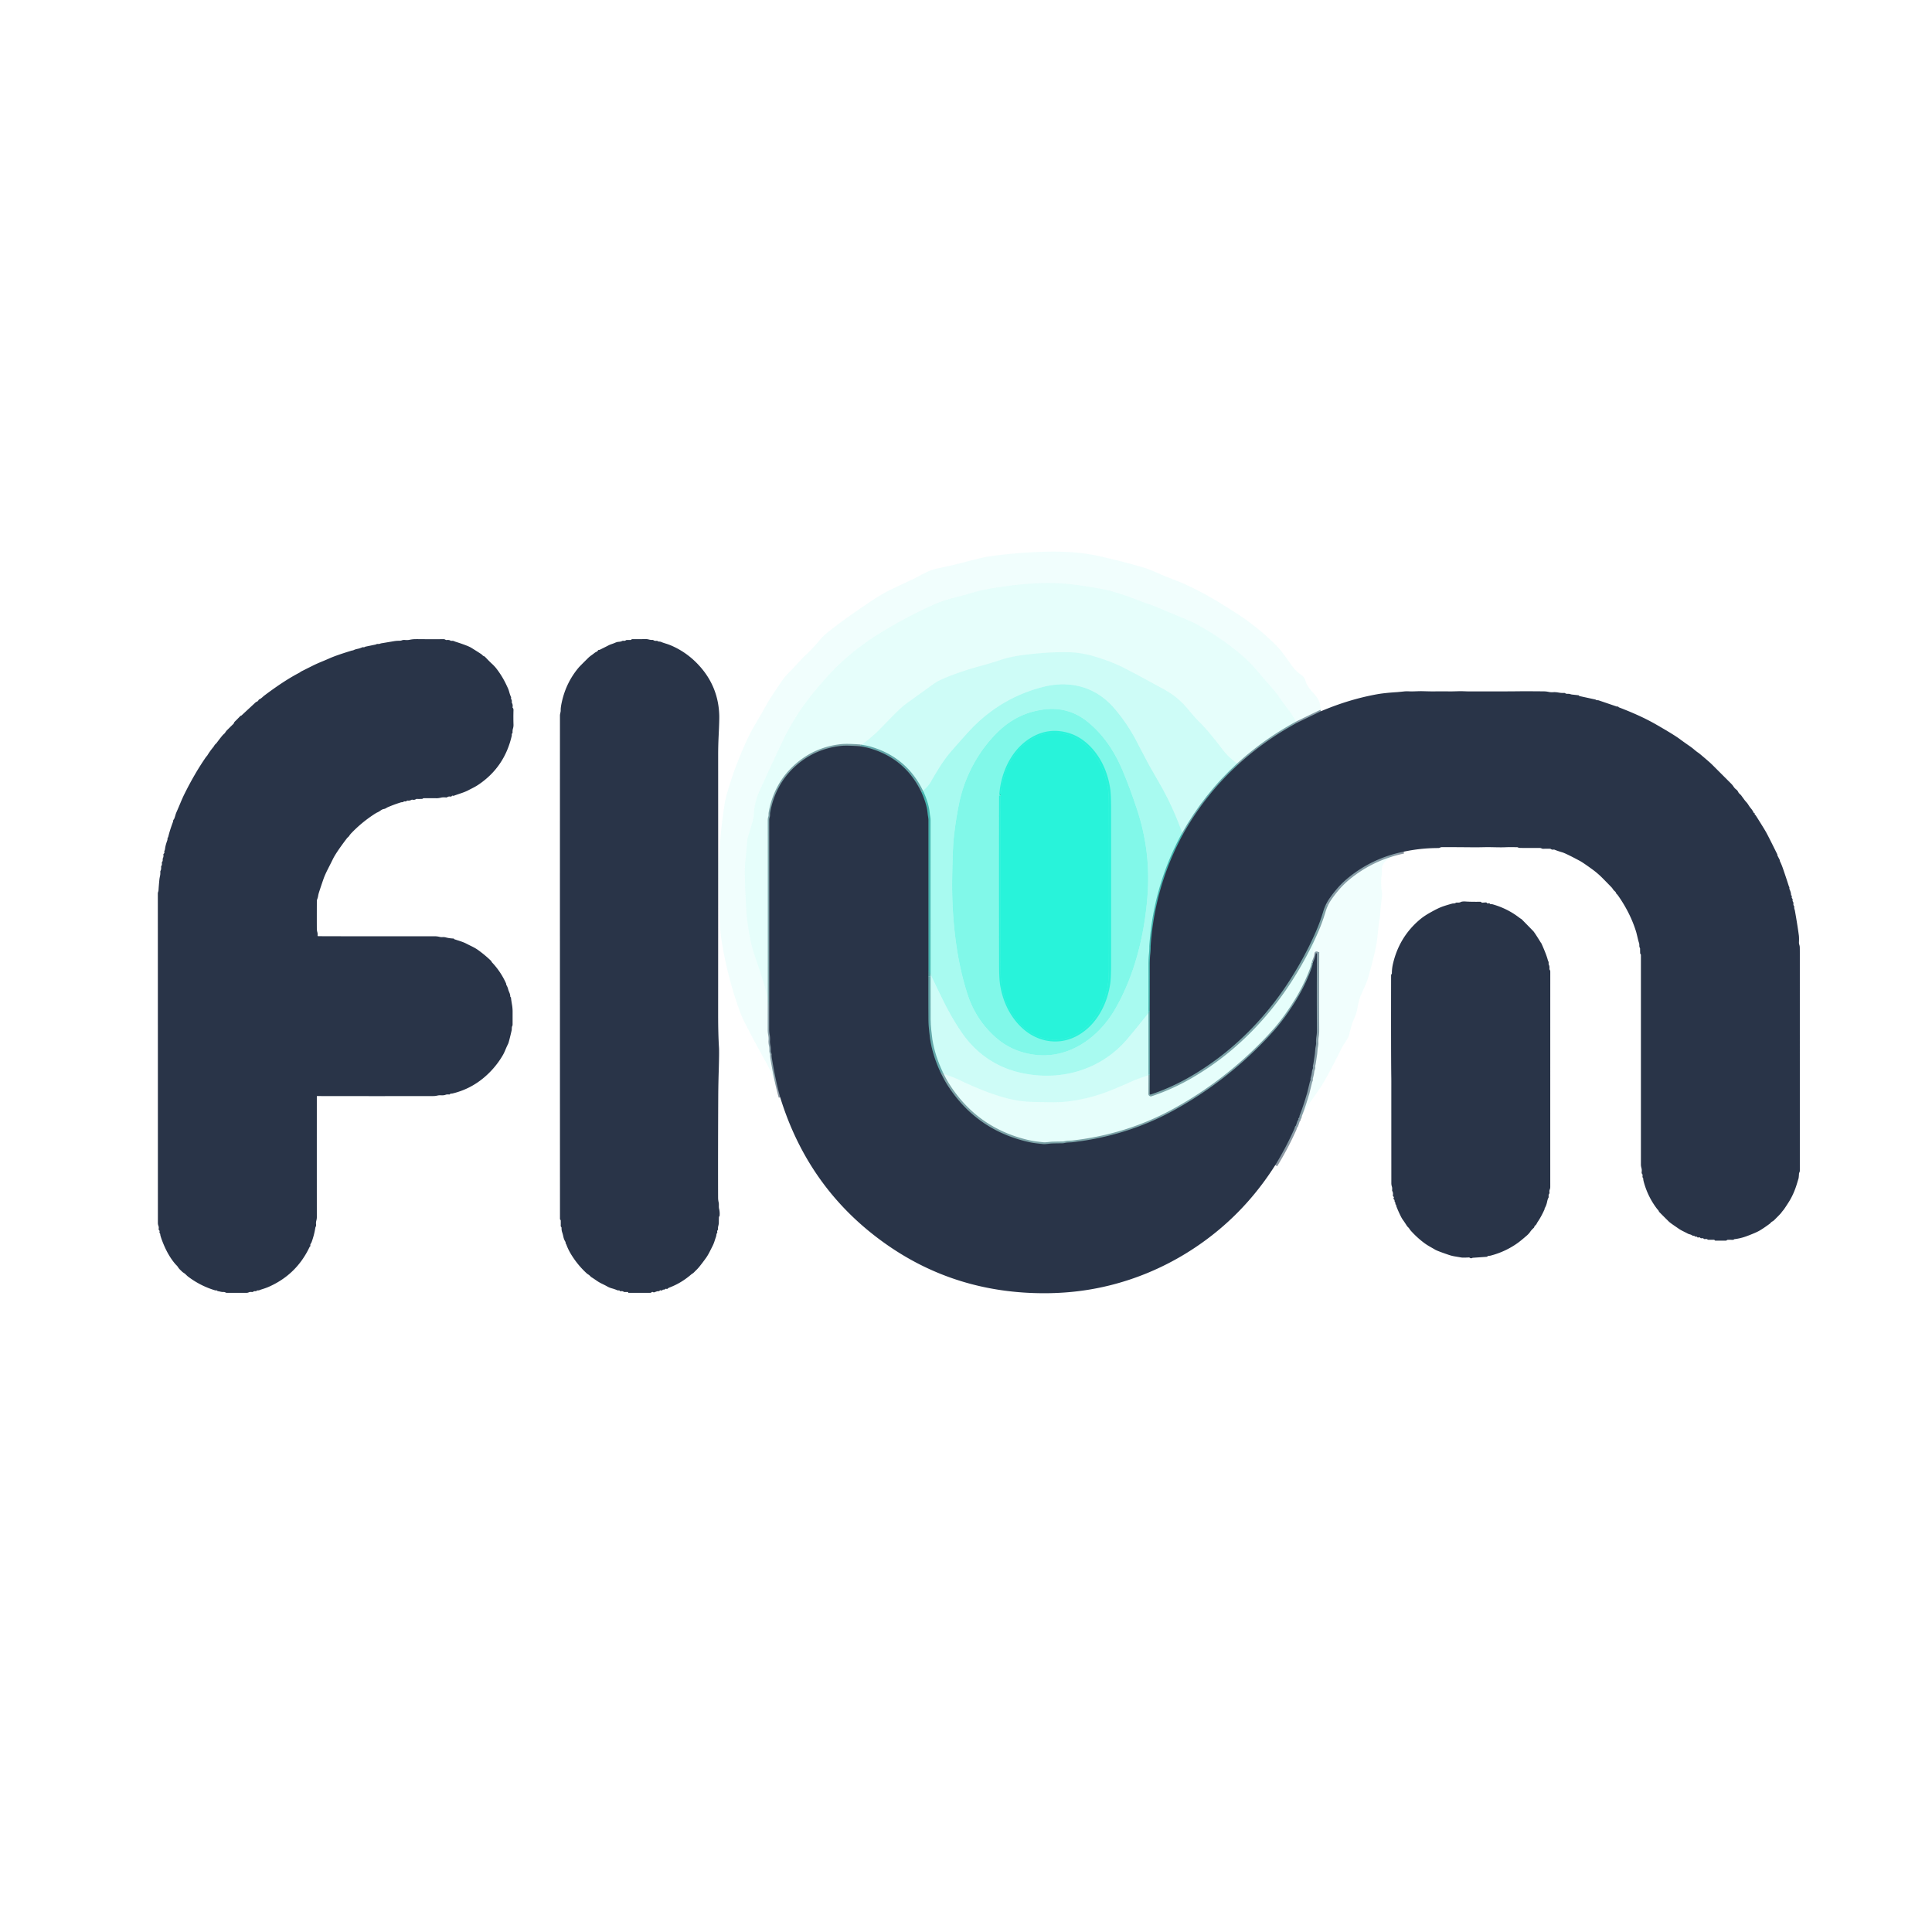 <svg xmlns="http://www.w3.org/2000/svg" width="1080" height="1080" version="1.0" viewBox="0 0 810 810"><path fill="none" stroke="#283e51" stroke-opacity=".529" stroke-width="2" d="M738.172 397.677 724.87 404.1M429.827 561.99c-.01 4.453-.016 8.921-.02 13.395a16.1 16.1 0 0 0 .275 3.094 10.95 10.95 0 0 1 .188 3.104c-.078.85.01 1.834.27 2.964.168.724.235 1.729.199 3.015-.016.61.51 1.547.448 2.016-.063.458.005 1.276.203 2.448 1.36 8.188 2.881 15.297 4.56 21.328" transform="matrix(.75 0 0 .75 .253 0)"/><path fill="none" stroke="#245360" stroke-opacity=".6" stroke-width="2" d="M518.857 545.839c-.026 7.979-.016 15.963.031 23.947.016 1.97.12 3.891.323 5.771.302 2.865.532 4.782.683 5.745 1.005 6.151 2.97 12.302 5.898 18.458" transform="matrix(.75 0 0 .75 .253 0)"/><path fill="none" stroke="#284756" stroke-opacity=".553" stroke-width="2" d="M525.792 599.76c1.365 2.787 2.548 4.964 3.548 6.532 10.582 16.672 25.427 27.291 44.544 31.859 1.683.401 3.22.693 4.621.87 1.584.208 3.121.385 4.612.531.552.052 1.844-.042 3.876-.281.724-.089 2.934-.14 6.612-.172.464-.005 1.021-.078 1.673-.23a10.255 10.255 0 0 1 1.703-.218c1.308-.062 1.996-.094 2.053-.099 20.472-2.318 39.375-8.219 56.715-17.698 19.555-10.682 37.103-24.245 52.651-40.693.74-.78 2.064-2.24 3.96-4.364 3.496-3.927 7.243-9.031 11.239-15.323a99.091 99.091 0 0 0 9.196-18.427c.657-1.745.995-3.078 1.027-3.99" transform="matrix(.75 0 0 .75 .253 0)"/><path fill="none" stroke="#283e51" stroke-opacity=".529" stroke-width="2" d="M733.822 538.057a15.616 15.616 0 0 0 1.625-5.015c.016-.141.094-.193.23-.167l.187.047c.172.031.26.14.26.312a4213.083 4213.083 0 0 0-.015 42.97 19.985 19.985 0 0 1-.281 3.348c-.177 1.11-.235 2.24-.177 3.396.062 1.203-.36 2.302-.454 3.614-.114 1.521-.198 2.433-.245 2.73-.187 1.265-.4 2.698-.635 4.302-.14.937-.276 1.588-.401 1.958a1.298 1.298 0 0 0-.053.615c.089.578.047 1.062-.13 1.453a4.945 4.945 0 0 0-.385 1.422c-.115 1.041-.365 2.229-.745 3.573a1.625 1.625 0 0 0-.053.614c.053.458-.02.802-.218 1.042-.032.041-.089.219-.172.536l-1.48 6.068-.094.38c-.02.016-.042.089-.078.214-1.495 5.052-2.84 9.057-4.028 12.015-.047.11-.099.365-.156.766-.057.396-.193.646-.412.75-.218.11-.281.276-.182.5.104.23.042.448-.182.667-.151.145-.26.323-.329.52l-.854 2.51a.473.473 0 0 1-.23.272c-.13.067-.234.24-.317.526-.146.541-.224.817-.23.833a170.58 170.58 0 0 1-10.842 20.599m71.596-175.266c-11.625 2.396-21.92 7.292-30.893 14.678a48.627 48.627 0 0 0-5.32 5.072 68.766 68.766 0 0 0-4.595 5.76c-1.006 1.407-1.792 2.71-2.355 3.897" transform="matrix(.75 0 0 .75 .253 0)"/><path fill="none" stroke="#284756" stroke-opacity=".553" stroke-width="2" d="M741.179 505.568a25.612 25.612 0 0 0-1.537 4.01 96.245 96.245 0 0 1-4.226 11.49c-3.887 8.849-8.54 17.547-13.958 26.088-9.16 14.422-20.034 27.073-32.623 37.948-6.94 5.99-14.453 11.37-22.535 16.146-7.497 4.422-15.214 7.948-23.155 10.589a.397.397 0 0 1-.385-.063.403.403 0 0 1-.177-.349l.057-10.635" transform="matrix(.75 0 0 .75 .253 0)"/><path fill="none" stroke="#245360" stroke-opacity=".6" stroke-width="2" d="m642.64 600.792-.01-35.38" transform="matrix(.75 0 0 .75 .253 0)"/><path fill="none" stroke="#284756" stroke-opacity=".553" stroke-width="2" d="M724.87 404.099c-1.776.99-3.548 1.995-5.314 3.031a163.826 163.826 0 0 0-27.386 20.151m-211.682-10.125c-4.982-.364-8.561-.427-10.739-.172-9.306 1.058-17.424 4.558-24.353 10.5-8.02 6.88-13.032 15.771-15.032 26.677-.167.922.047 1.792-.282 2.678-.172.473-.255 1.13-.25 1.973.037 34.38.037 68.777-.005 103.178" transform="matrix(.75 0 0 .75 .253 0)"/><path fill="none" stroke="#245360" stroke-opacity=".6" stroke-width="2" d="M692.17 427.281c-12.453 11.344-22.8 24.427-31.049 39.245M514.87 442.714c-5.939-12.396-15.526-20.521-28.766-24.386-1.297-.38-3.168-.77-5.616-1.172" transform="matrix(.75 0 0 .75 .253 0)"/><path fill="none" stroke="#1f646c" stroke-opacity=".671" stroke-width="2" d="M661.121 466.526c-9.915 18.307-15.818 37.89-17.705 58.755-.198 2.177-.291 3.51-.286 3.995a36.305 36.305 0 0 1-.198 3.984c-.188 1.75-.282 3.745-.282 5.974.01 8.776.006 17.5-.02 26.177m-123.773-19.572c0-29.146-.005-58.297-.005-87.448 0-.532-.078-1.23-.23-2.089a30.87 30.87 0 0 1-.28-2.11c-.33-3.27-1.486-7.098-3.471-11.478" transform="matrix(.75 0 0 .75 .253 0)"/><path fill="none" stroke="#1b7376" stroke-opacity=".749" stroke-width="2" d="M559.284 444.172c0 .255-.041.443-.125.562" transform="matrix(.75 0 0 .75 .253 0)"/><path fill="none" stroke="#1bf2d7" stroke-opacity=".749" stroke-width="2" d="M559.16 444.734c-.048 31.6-.048 63.203.01 94.808.01 4.885.182 8.427.52 10.63 1.376 8.974 5.263 17.458 11.995 23.713 7.8 7.24 18.638 9.537 28.34 4.917 11.18-5.338 17.532-17.177 19.267-29.02.323-2.204.48-5.902.48-11.09.026-29.036.02-58.067-.006-87.103-.005-4.959-.177-8.558-.515-10.792a46.782 46.782 0 0 0-2.84-10.469c-3.402-8.448-10.087-16.39-18.632-19.292-8.176-2.776-15.866-1.65-23.072 3.375-9.441 6.589-14.59 18.396-15.423 29.76" transform="matrix(.75 0 0 .75 .253 0)"/><path fill="none" stroke="#299491" stroke-width="2" d="M559.16 444.734c.083-.078.124-.265.124-.562" transform="matrix(.75 0 0 .75 .253 0)"/><path fill="#1ff0e3" fill-opacity=".059" d="m553.664 298.258-9.973 4.816c-1.28-2.25-2.316-3.898-3.105-4.949-2.043-2.71-3.379-4.523-4.008-5.43a51.048 51.048 0 0 0-3.871-4.957 273.287 273.287 0 0 1-6.281-7.27c-2.293-2.75-5.785-5.933-10.48-9.546-3.442-2.652-7.618-5.406-12.536-8.258-2.207-1.273-5.039-2.61-8.504-3.996a416 416 0 0 1-8.683-3.637c-2.2-.941-4.926-1.847-6.664-2.48-.782-.285-2.442-.91-4.985-1.871-5.101-1.934-9.676-3.25-13.722-3.95-6.391-1.109-11.368-1.8-14.926-2.066-10.024-.75-20.95.43-30.95 2.145-2.68.46-5.546 1.152-8.601 2.074a85.837 85.837 0 0 1-4.512 1.238c-4.394 1.059-7.695 2.121-12.011 4.106-6.786 3.113-13.653 6.789-20.602 11.023-8.664 5.281-16.242 11.54-22.738 18.781a174.16 174.16 0 0 0-6.114 7.176c-4.687 5.84-8.628 12.043-11.828 18.621-1.976 4.059-5.257 11.106-9.847 21.137-1.653 3.61-2.543 7.117-2.676 10.52-.031.812-.227 1.75-.438 2.605-.171.687-.73 2.582-1.671 5.676-.274.906-.434 1.472-.481 1.699a12.69 12.69 0 0 0-.242 1.738c-.207 2.649-.41 4.95-.613 6.899-.27 2.582-.375 4.878-.32 6.898.245 9.207.581 15.492 1.011 18.848.762 5.937 1.734 10.675 2.926 14.214a1620.59 1620.59 0 0 1 3.996 12.09c.547 1.684 1.305 4.797 2.281 9.34-.008 3.34-.012 6.692-.016 10.047 0 .852.07 1.625.207 2.32.16.813.208 1.59.141 2.329-.058.636.008 1.375.203 2.222.125.543.176 1.297.149 2.262-.012.457.382 1.16.336 1.512-.047.343.004.957.152 1.836 1.02 6.14 2.16 11.472 3.418 15.996-1.813-5.907-3.68-10.582-5.594-14.024-3.98-7.144-7.176-13.117-9.586-17.926-.738-1.464-1.547-3.464-2.43-5.996-2.976-8.515-5.23-17.37-6.753-26.566-.582-3.516-.922-6.82-1.024-9.91-.113-3.614-.254-9.473-.414-17.586-.062-3.047-.074-4.953-.031-5.723.496-9.265 1.351-17.7 2.562-25.305.235-1.472.672-3.289 1.313-5.457a153.3 153.3 0 0 1 8.637-22.543c.668-1.406 1.664-3.246 2.992-5.523a895.52 895.52 0 0 0 5.586-9.703c.332-.59 1.926-3.02 4.773-7.29 1.137-1.698 2.352-3.19 3.649-4.476 2.191-2.172 4.699-5.199 7.347-7.648 2.356-2.18 4.32-4.567 6.41-6.938 1.086-1.226 3.73-3.382 7.926-6.46a320.692 320.692 0 0 1 14.508-10.044c4.734-3.085 8-4.375 15.445-7.898 3.493-1.648 6.59-3.852 10.485-4.648 4.48-.922 8.422-1.836 11.828-2.747 4.57-1.218 7.62-1.949 9.16-2.19 5.203-.83 10.496-1.333 16.242-1.727 10.504-.711 20.754-.743 30.727 1.472a285.648 285.648 0 0 1 18.793 4.852c3.125.925 6.644 2.73 9.59 3.863 3.617 1.383 6.367 2.508 8.25 3.375 5.09 2.336 10.539 5.328 16.351 8.973 3.54 2.214 6.176 3.933 7.906 5.156a105.257 105.257 0 0 1 12.641 10.52c2.613 2.546 4.8 5.714 6.766 8.538 1.578 2.278 2.683 3.333 5.03 4.989.141.097.349.36.626.781.195.297.34.606.437.934.782 2.648 2.141 4.027 3.762 5.828 1.961 2.168 2.867 4.383 2.668 7.289Zm0 0"/><path fill="#1af6dc" fill-opacity=".106" d="M543.691 303.074c-1.332.738-2.66 1.496-3.984 2.274a122.824 122.824 0 0 0-20.531 15.113c-2.75-1.98-4.875-3.961-6.38-5.941-4.112-5.418-7.327-9.254-9.636-11.504-2.375-2.317-4.562-5.13-6.297-7.079-2.398-2.69-5.375-5.015-8.937-6.972-7.176-3.95-12.696-6.914-16.551-8.89-3.8-1.958-8.383-3.696-13.746-5.212-2.945-.832-6.766-1.367-9.734-1.422-6.262-.105-12.887.329-19.864 1.305-3 .418-5.61.992-7.828 1.715-3.848 1.25-6.82 2.148-8.922 2.695-5.097 1.328-10.664 3.27-14.226 4.711-2.551 1.028-4.43 1.98-5.637 2.863a2290.488 2290.488 0 0 1-10.629 7.66c-1.434 1.028-3.047 2.376-4.172 3.47-1.523 1.484-4.113 4.113-7.765 7.878-2 2.063-4.79 4.442-8.375 7.13-3.735-.274-6.418-.321-8.051-.13-6.977.793-13.063 3.418-18.258 7.875-6.012 5.16-9.77 11.828-11.27 20.008-.125.692.036 1.344-.21 2.008-.13.355-.192.848-.188 1.48.027 25.786.027 51.582-.004 77.383-.976-4.543-1.734-7.656-2.281-9.34a1620.59 1620.59 0 0 0-3.996-12.09c-1.192-3.539-2.164-8.277-2.926-14.214-.43-3.356-.766-9.641-1.012-18.848-.054-2.02.051-4.316.32-6.898.204-1.95.407-4.25.614-6.899.05-.648.129-1.226.242-1.738.047-.227.207-.793.48-1.7.942-3.093 1.5-4.988 1.672-5.675.211-.856.407-1.793.438-2.606.133-3.402 1.023-6.91 2.676-10.52 4.59-10.03 7.87-17.077 9.847-21.136 3.2-6.578 7.14-12.781 11.828-18.621a174.16 174.16 0 0 1 6.114-7.176c6.496-7.242 14.074-13.5 22.738-18.781 6.95-4.234 13.816-7.91 20.602-11.023 4.316-1.985 7.617-3.047 12.011-4.106a85.837 85.837 0 0 0 4.512-1.238c3.055-.922 5.922-1.613 8.602-2.074 10-1.715 20.925-2.895 30.949-2.145 3.558.266 8.535.957 14.926 2.066 4.046.7 8.62 2.016 13.722 3.95 2.543.96 4.203 1.586 4.985 1.87 1.738.634 4.464 1.54 6.664 2.481a416 416 0 0 0 8.683 3.637c3.465 1.387 6.297 2.723 8.504 3.996 4.918 2.852 9.094 5.606 12.535 8.258 4.696 3.613 8.188 6.797 10.48 9.547a273.287 273.287 0 0 0 6.282 7.27 51.048 51.048 0 0 1 3.871 4.956c.629.907 1.965 2.72 4.008 5.43.789 1.05 1.824 2.7 3.105 4.95Zm0 0"/><path fill="#293448" d="M133.398 392.492c2.438.04 18.797.055 49.079.051.546 0 1.195.094 1.949.277.316.078.758.098 1.328.059.324-.027.754.031 1.285.168.91.238 1.922.383 3.035.433.156.012.262.075.317.192.03.066.082.11.152.129.414.129 1.273.41 2.582.84.945.312 1.746.64 2.402.988 1.668.879 3.305 1.527 4.848 2.629a48.482 48.482 0 0 1 5.45 4.527c.19.18.292.535.507.758a31.287 31.287 0 0 1 5.86 8.816c.05.114.07.23.054.356-.016.101-.008.172.02.207.336.492.593 1.098.78 1.82.09.348.27.84.544 1.473.207.488.32 1 .347 1.539.008.172.07.277.18.316.074.024.113.078.117.16.012.372.157 1.38.434 3.028.164.965.246 1.922.246 2.875 0 3.207-.004 5.035-.008 5.488 0 .156-.031.305-.101.45-.336.671-.164 1.343-.297 1.929-.77 3.332-1.262 5.21-1.477 5.637-.36.71-.71 1.476-1.05 2.289-.407.992-.762 1.746-1.06 2.27a35.807 35.807 0 0 1-8.081 9.64c-3.871 3.246-8.274 5.457-13.211 6.633-.024.008-.2.023-.535.043-.215.015-.364.082-.438.195a.362.362 0 0 1-.363.168c-.602-.066-1.086-.027-1.45.11-.948.35-1.597.187-2.75.222-.1.004-.515.074-1.234.219-.343.07-.77.105-1.277.105-15.23.031-31.418.031-48.562-.004-.125 0-.188.063-.188.188-.008 21.73-.008 38.613.004 50.644 0 .41-.074.903-.227 1.473-.125.48-.156.984-.093 1.504.047.394-.008.73-.164 1a1.25 1.25 0 0 0-.153.434 31.375 31.375 0 0 1-1.574 6.043c-.02.062-.137.269-.352.625-.183.304-.234.55-.152.738.07.164.027.293-.125.386-.078.047-.172.18-.277.403-3.625 7.59-9.278 13.094-16.965 16.504-.79.355-1.848.734-3.176 1.144-.558.172-.922.45-1.625.395-.16-.012-.3.054-.414.203a.371.371 0 0 1-.39.137c-.352-.078-.696 0-1.036.234a.614.614 0 0 1-.425.113c-.598-.062-1.028-.035-1.286.086-.422.196-.824.278-1.199.246-.094-.007-2.808-.007-8.148 0a.865.865 0 0 1-.442-.113 1.85 1.85 0 0 0-.992-.238c-.844.031-1.394-.227-2.226-.348a.525.525 0 0 1-.32-.168.462.462 0 0 0-.466-.156.906.906 0 0 1-.457-.031 35.588 35.588 0 0 1-11.418-5.844c-.09-.063-.414-.367-.972-.91-.442-.434-.996-.657-1.407-1.063-.832-.828-1.234-1.105-1.738-1.922-.332-.539-.851-.957-1.176-1.34-1.918-2.261-3.558-5.05-4.925-8.367-.61-1.48-1.036-2.68-1.274-3.597a6.979 6.979 0 0 1-.062-.477.794.794 0 0 0-.211-.453.435.435 0 0 1-.102-.414c.09-.395.024-.68-.195-.86a.407.407 0 0 1-.16-.413c.09-.54.058-.993-.086-1.364a3.417 3.417 0 0 1-.23-1.289c.003-48.672-.005-94.691-.024-138.066 0-.496.266-.918.289-1.348.07-1.277.203-2.855.39-4.742.016-.156.11-.649.278-1.477.086-.418.113-.933.082-1.543a.783.783 0 0 1 .105-.437c.207-.344.282-.89.23-1.64a.63.63 0 0 1 .134-.427c.191-.238.25-.628.175-1.168a.598.598 0 0 1 .11-.433c.215-.305.297-.649.242-1.031-.02-.16 0-.317.066-.465.25-.543.329-1.055.23-1.531a.442.442 0 0 1 .15-.43c.245-.227.327-.488.245-.793a.525.525 0 0 1 .055-.438c.117-.191.203-.507.258-.945.113-.898.402-1.98.863-3.25.125-.34.18-.625.156-.851a.71.71 0 0 1 .211-.57c.036-.036.098-.231.184-.583.414-1.64.977-3.426 1.688-5.355.18-.48.269-.758.269-.825-.008-.3.09-.562.293-.785.148-.164.336-.644.566-1.437.192-.656.352-1.137.485-1.442a185.952 185.952 0 0 0 1.605-3.742c.672-1.617 1.227-2.86 1.656-3.73 2.938-5.957 6.043-11.285 9.313-15.988l.207-.188a1.17 1.17 0 0 0 .168-.215 28.42 28.42 0 0 1 2.594-3.613c.054-.067.219-.32.484-.762.207-.344.606-.582.844-.906 1.594-2.129 2.562-3.336 2.902-3.613.309-.254.543-.504.703-.743.32-.476.512-.746.575-.808.96-.965 1.93-1.922 2.906-2.871.23-.227.246-.633.527-.903a75.758 75.758 0 0 0 2.258-2.285c.152-.172.285-.207.488-.27a.279.279 0 0 0 .09-.046l5.93-5.5c.117-.11.254-.188.406-.238.363-.122.637-.364.816-.72a.655.655 0 0 1 .336-.312c.864-.386 1.473-1.113 2.024-1.53a153.979 153.979 0 0 1 5.363-3.884c3.426-2.36 6.5-4.242 9.219-5.648.367-.188.738-.524 1.035-.668a958.229 958.229 0 0 1 5.262-2.633 69.69 69.69 0 0 1 3.117-1.383 103.18 103.18 0 0 0 3.129-1.324c1.984-.902 5.168-2.023 9.554-3.352.16-.05.282-.074.368-.074a.681.681 0 0 0 .347-.082 6.166 6.166 0 0 1 1.5-.527c.547-.113.93-.207 1.145-.281a23.07 23.07 0 0 0 1.082-.407.728.728 0 0 1 .445-.047.783.783 0 0 0 .594-.101 1.18 1.18 0 0 1 .39-.16l4.13-.86a1.47 1.47 0 0 0 .406-.16c.32-.203.844 0 1.226-.129.442-.144.692-.222.75-.23 1.739-.285 3.477-.578 5.215-.875.766-.13 1.442-.195 2.028-.192.644.004 1.101-.05 1.37-.164.41-.168.852-.226 1.333-.175.722.074 1.379.05 1.976-.075a12.329 12.329 0 0 1 2.254-.27c.406-.007 1.168-.007 2.285 0 3.735.04 6.922.04 9.559 0 .558-.003.648.106 1.031.302.137.07.285.093.441.07.61-.098 1.141-.012 1.59.258a.654.654 0 0 0 .438.082c.691-.11 1.07.191 1.578.355 3.48 1.106 5.715 1.965 6.7 2.574 1.612 1 2.91 1.82 3.882 2.461.375.247.645.461.8.645.153.187.352.316.598.39.172.051.434.262.79.633 1.062 1.114 1.851 1.907 2.37 2.383.856.781 1.547 1.512 2.07 2.195a36.35 36.35 0 0 1 4.04 6.56c.242.503.48 1.01.719 1.526.23.497.418 1.02.57 1.567.266.969.52 1.695.758 2.187.097.207.086.348.047.57-.028.169-.008.301.062.391.23.301.313.7.254 1.188-.02.16.008.312.086.457.274.527.352 1.082.238 1.664a.44.44 0 0 0 .133.426c.18.175.262.476.246.906a98.327 98.327 0 0 0 .008 6.14 5.07 5.07 0 0 1-.23 1.583c-.137.453-.192.992-.164 1.617a.486.486 0 0 1-.16.386c-.122.11-.176.278-.165.504.004.243 0 .399-.015.477-2.016 8.805-6.7 15.664-14.059 20.582-1.434.957-2.676 1.496-4.172 2.289-.742.395-1.719.797-2.93 1.207-1.91.645-2.914.992-3.003 1.043-.164.09-.317.106-.457.05-.246-.105-.438-.046-.57.177a.346.346 0 0 1-.376.175c-.625-.101-1.11-.03-1.449.22a.66.66 0 0 1-.465.132c-.902-.074-1.586-.055-2.054.055-.81.191-1.458.285-1.95.273-1.5-.023-3.285-.027-5.355-.012a.71.71 0 0 0-.426.137 1.418 1.418 0 0 1-.164.106.387.387 0 0 1-.172.054c-.738.02-1.469.024-2.2.008a.722.722 0 0 0-.456.14c-.324.227-.781.29-1.371.192a.7.7 0 0 0-.469.074 2.3 2.3 0 0 1-1.437.285.667.667 0 0 0-.458.122c-.3.218-.613.289-.933.21a.379.379 0 0 0-.402.13c-.114.128-.297.199-.547.214-.285.016-.473.04-.559.067a53.38 53.38 0 0 0-5.734 2.12c-.024.012-.223.13-.61.36a2.383 2.383 0 0 1-.859.305c-.434.074-.91.304-1.434.691a6.87 6.87 0 0 1-1.336.77c-.28.12-.777.414-1.488.883a54.195 54.195 0 0 0-9.312 7.738c-.395.414-.688.773-.871 1.078a2.681 2.681 0 0 1-.622.703c-.14.106-.343.34-.613.691-2.89 3.81-4.777 6.614-5.66 8.418a350.35 350.35 0 0 1-2.078 4.133c-.84 1.645-1.465 3.059-1.879 4.235a236.937 236.937 0 0 0-1.895 5.64 11.21 11.21 0 0 0-.378 1.606 5.02 5.02 0 0 1-.297 1.07c-.14.344-.211.695-.215 1.059-.016 4.082-.02 7.906-.004 11.476a5.49 5.49 0 0 0 .238 1.551c.086.285.113.727.082 1.32-.008.164.07.25.242.254Zm129.84 149.188-1.351.011a.77.77 0 0 1-.48-.156c-.317-.222-.72-.281-1.204-.176-.152.036-.273-.015-.36-.152-.109-.191-.28-.258-.507-.203a.753.753 0 0 1-.453-.04c-.899-.362-1.64-.624-2.235-.78-.828-.223-1.543-.52-2.148-.883-.34-.203-1.059-.57-2.156-1.102a15.844 15.844 0 0 1-2.14-1.238c-1.067-.738-1.759-1.2-2.083-1.39-.223-.126-.523-.391-.906-.794-.348-.355-.844-.558-1.188-.875a36.61 36.61 0 0 1-6.21-7.402c-1.051-1.648-1.837-3.21-2.356-4.691a5.356 5.356 0 0 0-.234-.407.707.707 0 0 1-.098-.406.706.706 0 0 0-.11-.41 6.19 6.19 0 0 1-.82-2.066 17.678 17.678 0 0 0-.472-1.786 4.968 4.968 0 0 1-.29-1.851.672.672 0 0 0-.183-.52c-.133-.136-.188-.285-.164-.441.015-.098.02-.785.012-2.055-.004-.187-.028-.308-.075-.37a1.068 1.068 0 0 0-.129-.138.318.318 0 0 1-.125-.257 357410.69 357410.69 0 0 1-.011-211.106c0-.785.351-1.46.316-2.242-.027-.746.133-1.918.488-3.512 1.204-5.441 3.563-10.242 7.079-14.402.292-.348 1.601-1.672 3.933-3.973.395-.394.86-.773 1.387-1.144a31.21 31.21 0 0 0 1.445-1.09c.11-.082.34-.207.7-.38.234-.108.437-.296.605-.558.101-.156.219-.234.355-.234.016.004.063.008.14.012a.46.46 0 0 0 .231-.043c2.121-1.055 3.29-1.64 3.508-1.762.36-.203.801-.395 1.328-.578a17.697 17.697 0 0 0 1.368-.508c.66-.297 1.19-.46 1.597-.484.7-.047 1.235-.164 1.602-.36a.784.784 0 0 1 .469-.086c.46.067.808.004 1.046-.183a.669.669 0 0 1 .426-.145h1.57c.106 0 .2-.039.274-.11l.113-.105a.508.508 0 0 1 .36-.14c1.996.011 3.847 0 5.546-.028a4.85 4.85 0 0 1 1.403.18 4.53 4.53 0 0 0 1.46.164.754.754 0 0 1 .454.121c.363.242.8.328 1.305.258a.573.573 0 0 1 .445.117c.18.137.453.207.828.211.21 0 .484.074.82.219.383.16.992.371 1.828.629a22.54 22.54 0 0 1 1.868.66c4.828 2.012 9.023 5.055 12.582 9.129 5.058 5.785 7.699 12.57 7.914 20.348.035 1.351-.047 4.109-.25 8.277a162.409 162.409 0 0 0-.215 8.27c.008 36.21.008 72.421-.008 108.632 0 5.668.121 10.344.356 14.028.085 1.304.046 4.683-.118 10.136a420.667 420.667 0 0 0-.191 9.43c-.082 16.984-.106 31.46-.063 43.426 0 .633.082 1.285.243 1.957.191.8-.036 1.793.18 2.664.218.86.292 1.797.222 2.805a.717.717 0 0 1-.16.402c-.086.101-.13.183-.133.254-.023.36-.04 1.144-.047 2.347-.004.356-.074.805-.215 1.348a3.6 3.6 0 0 0-.113 1.371.48.48 0 0 1-.137.395c-.219.226-.281.504-.191.832a.425.425 0 0 1-.098.426c-.34.37-.226.996-.43 1.53a57.76 57.76 0 0 0-.64 1.93c-.223.68-.477 1.31-.758 1.875-.14.286-.566 1.125-1.277 2.528-.492.969-.973 1.785-1.442 2.45a79.776 79.776 0 0 1-2.742 3.632 16.612 16.612 0 0 1-1.746 1.883c-.223.203-.75.84-1.16 1.082-.258.16-.45.289-.57.386-2.743 2.38-5.696 4.18-8.856 5.407-.586.222-.941.414-1.058.57a.38.38 0 0 1-.403.14l-.23-.05a.473.473 0 0 0-.434.11c-.23.206-.457.284-.683.241a.393.393 0 0 0-.415.164c-.152.207-.406.25-.77.13-.163-.06-.3-.016-.41.117-.16.199-.406.28-.73.253a1.135 1.135 0 0 0-.5.07l-1.031.376a.522.522 0 0 1-.434-.024c-.312-.18-.574-.16-.78.059a.579.579 0 0 1-.434.184l-9.215.007c-.047 0-.07-.011-.074-.035a.705.705 0 0 0-.02-.12c-.016-.126-.063-.192-.137-.192Zm0 0"/><path fill="#08f2d9" fill-opacity=".196" d="M519.176 320.46c-9.336 8.509-17.094 18.317-23.278 29.435A125.678 125.678 0 0 0 485.902 328c-2.523-4.36-4.074-7.082-4.652-8.176-2.148-4.054-3.61-6.836-4.375-8.344a73.29 73.29 0 0 0-9.777-14.601c-7.723-8.965-18.48-11.754-29.793-8.883-10.543 2.68-19.809 7.777-27.801 15.297-2.84 2.672-6.805 7.254-10.41 11.348-3.836 4.355-6.207 8.629-8.938 13.273-.91 1.55-2.21 2.926-3.902 4.121-4.453-9.297-11.64-15.39-21.567-18.289-.972-.285-2.375-.578-4.21-.879 3.586-2.687 6.375-5.066 8.375-7.129 3.652-3.765 6.242-6.394 7.765-7.879 1.125-1.093 2.738-2.441 4.172-3.468 3.55-2.543 7.094-5.098 10.629-7.66 1.207-.883 3.086-1.836 5.637-2.864 3.562-1.441 9.129-3.383 14.226-4.71 2.102-.548 5.074-1.446 8.922-2.696 2.219-.723 4.828-1.297 7.828-1.715 6.977-.976 13.602-1.41 19.864-1.305 2.968.055 6.789.59 9.734 1.422 5.363 1.516 9.945 3.254 13.746 5.211 3.855 1.977 9.375 4.942 16.55 8.89 3.563 1.958 6.54 4.282 8.938 6.974 1.735 1.949 3.922 4.761 6.297 7.078 2.309 2.25 5.524 6.086 9.637 11.504 1.504 1.98 3.629 3.96 6.379 5.94Zm0 0"/><path fill="#00f2d5" fill-opacity=".341" d="M495.898 349.895c-7.433 13.73-11.859 28.418-13.273 44.066-.148 1.633-.219 2.633-.215 2.996.004 1-.043 1.996-.148 2.988-.14 1.313-.211 2.809-.211 4.48.008 6.583.004 13.126-.016 19.634-3.84 4.828-6.969 8.668-9.383 11.515-11.422 13.496-29.144 18.18-46.05 13.867-9.418-2.41-17.282-7.953-22.895-15.863-5.402-7.613-8.684-14.894-13.277-24.48-.34-.72-.66-1.399-.961-2.032-.125-.27-.188-.253-.192.043l-.035 2.27c0-21.86-.004-43.723-.004-65.586 0-.398-.058-.922-.172-1.566a23.16 23.16 0 0 1-.21-1.582c-.247-2.454-1.114-5.325-2.602-8.61 1.691-1.195 2.992-2.57 3.902-4.12 2.73-4.645 5.102-8.919 8.938-13.274 3.605-4.094 7.57-8.676 10.41-11.348 7.992-7.52 17.258-12.617 27.8-15.297 11.313-2.871 22.071-.082 29.794 8.883a73.29 73.29 0 0 1 9.777 14.601c.766 1.508 2.227 4.29 4.375 8.344.578 1.094 2.129 3.817 4.652 8.176a125.678 125.678 0 0 1 9.996 21.895Zm-19.191-10.528c-1.77-5.363-3.629-10.496-5.883-15.914-3.332-8.012-7.758-14.875-14.351-20.437-5.328-4.493-11.41-6.368-18.243-5.625-7.543.816-14.09 3.906-19.648 9.265-8.164 7.867-14.117 18.68-16.477 30.2a153.832 153.832 0 0 0-2.168 13.816c-.367 3.25-.609 9.2-.73 17.851-.133 9.602.469 18.973 1.8 28.118 1.036 7.097 2.567 13.793 4.59 20.09 2.298 7.144 6.204 13.175 11.716 18.093 4.62 4.13 10.136 6.59 16.546 7.39 14.352 1.79 26.766-7.194 33.692-19.198 8.472-14.684 12.539-32.246 13.625-48.68.785-11.91-.703-23.566-4.469-34.969Zm0 0"/><path fill="#293448" d="M588.273 357.121c-8.71 1.797-16.43 5.469-23.156 11.008a36.462 36.462 0 0 0-3.988 3.805 51.57 51.57 0 0 0-3.445 4.32c-.754 1.055-1.344 2.031-1.766 2.922-.465.96-.848 1.96-1.152 3.008a72.202 72.202 0 0 1-3.168 8.617c-2.914 6.637-6.403 13.16-10.465 19.566-6.867 10.817-15.02 20.305-24.457 28.461a116.55 116.55 0 0 1-16.895 12.11c-5.62 3.316-11.406 5.96-17.36 7.94a.297.297 0 0 1-.288-.046.302.302 0 0 1-.133-.262l.043-7.976-.008-26.535c.02-6.508.024-13.051.016-19.633 0-1.672.07-3.168.21-4.48a27.24 27.24 0 0 0 .15-2.989c-.005-.363.066-1.363.214-2.996 1.414-15.649 5.84-30.336 13.273-44.066 6.184-11.118 13.942-20.926 23.278-29.434a122.824 122.824 0 0 1 20.531-15.113 185.577 185.577 0 0 1 3.984-2.274l9.973-4.816c7.938-3.387 15.856-5.785 23.742-7.2 2.063-.37 4.844-.663 8.348-.882a169.15 169.15 0 0 0 2.973-.293c.609-.063 1.28-.074 2.011-.035 1.969.097 3.785-.121 5.88-.059 1.991.059 3.288.082 3.886.082a441 441 0 0 1 7.875 0c.355 0 1.426-.023 3.21-.078 1.438-.043 3.06.078 4.306.082 9.89.02 16.835 0 20.84-.05 1.94-.028 5.456-.016 10.546.03.633.008 1.297.082 1.992.227a7.045 7.045 0 0 0 2 .117c.598-.047 1.352.012 2.266.176.75.133 1.516.18 2.285.145a.645.645 0 0 1 .418.132c.52.41 1.219.118 1.813.29.578.16.91.242.988.25.547.05 1.453.152 2.723.296a.242.242 0 0 1 .164.078l.191.207a.207.207 0 0 0 .11.063l6.507 1.41c.149.035.285.094.41.184.168.117.38.164.637.144.172-.008.34.016.504.067l7.598 2.59a.47.47 0 0 0 .37-.024c.102-.05.177-.027.223.074.07.149.18.25.332.309 6.051 2.316 11.133 4.648 15.247 7 5.207 2.98 8.625 5.082 10.254 6.308.863.649 2.187 1.594 3.968 2.829.746.52 1.352.976 1.813 1.37.847.723 1.48 1.22 1.906 1.481.32.2 1.766 1.41 4.336 3.637a35.97 35.97 0 0 1 1.785 1.664c.711.715 3.23 3.234 7.563 7.562a8.07 8.07 0 0 1 1.14 1.387c.328.496.719.906 1.172 1.235.324.234.613.636.875 1.199.074.156.297.402.668.738.266.234.469.46.613.68.07.101.446.613 1.121 1.543.262.355.575.734.938 1.125.289.312.574.703.86 1.175.292.485.66.989 1.109 1.516a7.88 7.88 0 0 1 1.02 1.606c.1.207.237.32.405.343.16.02.188.106.075.258-.078.117-.028.238.156.363.129.09.238.2.32.332 2.344 3.711 3.782 6.051 4.32 7.024.715 1.289 2.266 4.355 4.649 9.2.055.1.074.21.059.323-.012.086-.008.149.011.188.16.289.48.918.973 1.883.039.07.047.148.023.226a.727.727 0 0 0-.023.121v.004c.45.871.894 1.942 1.34 3.203a333.808 333.808 0 0 1 2.457 7.383c.012.035.074.156.183.367.07.137.09.309.063.52-.02.156.004.3.066.437.41.883.618 1.657.63 2.325 0 .16.07.27.21.335a.248.248 0 0 1 .094.11c.039.07.047.14.023.215-.109.375-.043.695.203.965a.475.475 0 0 1 .125.433c-.062.356.024.715.262 1.078.082.13.114.27.09.418-.082.453-.016.82.203 1.102a.597.597 0 0 1 .121.433c-.07.707.2 1.094.293 1.602.73 4.137 1.278 7.574 1.64 10.309.087.64.106 1.59.056 2.847-.016.371.027.727.132 1.059.118.383.188.715.203 1.004.016.367.024 1.324.024 2.875.004 30.254.004 60.507.004 90.761 0 .372-.07.668-.207.895a.94.94 0 0 0-.133.426c-.07 1.164-.145 1.879-.23 2.144-.055.156-.258.832-.618 2.028-.886 2.957-2.043 5.562-3.472 7.808-1.215 1.906-1.97 3.031-2.262 3.371-.305.344-.598.715-.875 1.114-.215.304-1.223 1.343-3.023 3.125-.43.425-.98.562-1.344 1.003a2.47 2.47 0 0 1-.496.48c-1.727 1.274-3.157 2.235-4.282 2.888-.66.375-1.554.797-2.687 1.257a75.984 75.984 0 0 1-2.75 1.079 22.36 22.36 0 0 1-4.98 1.207.562.562 0 0 0-.262.105c-.032.027-.07.063-.114.098a.356.356 0 0 1-.261.093c-1.137-.03-1.91-.035-2.317-.003-.093.007-.199.066-.316.18a.55.55 0 0 1-.387.152h-4.418a.227.227 0 0 1-.168-.078l-.152-.16a.318.318 0 0 0-.254-.114h-2.309a.556.556 0 0 1-.375-.137c-.246-.203-.601-.254-1.066-.152a.524.524 0 0 1-.445-.105c-.32-.258-.664-.34-1.04-.25a.415.415 0 0 1-.429-.125c-.258-.274-.547-.34-.871-.204-.176.075-.324.036-.438-.12a.545.545 0 0 0-.613-.223.391.391 0 0 1-.41-.125c-.172-.188-.367-.266-.59-.235a.575.575 0 0 1-.433-.113c-.649-.492-1.395-.488-1.993-.82-1.156-.653-2.61-1.235-3.78-2.055-.192-.137-.958-.664-2.302-1.586-.894-.621-1.511-1.094-1.847-1.418a441.094 441.094 0 0 1-3.856-3.848 1.79 1.79 0 0 1-.39-.609c-.133-.336-.47-.578-.625-.785-2.575-3.352-4.434-7.102-5.579-11.25-.175-.649-.254-1.043-.238-1.18.024-.215.004-.36-.062-.437-.254-.309-.328-.735-.227-1.278a.457.457 0 0 0-.105-.402c-.243-.277-.336-.621-.274-1.039a3.76 3.76 0 0 0-.086-1.535c-.16-.57-.242-1.059-.242-1.473V400.38a.563.563 0 0 0-.16-.406c-.098-.11-.152-.203-.152-.278a34.885 34.885 0 0 1-.028-1.894.745.745 0 0 0-.11-.418c-.152-.262-.222-.606-.214-1.024.012-.43-.031-.773-.125-1.03-.133-.345-.344-1.126-.633-2.349-.293-1.238-.488-2.02-.586-2.34-1.527-4.949-3.87-9.745-7.02-14.386-.55-.813-.906-1.277-1.066-1.395a.732.732 0 0 1-.289-.379c-.195-.69-.812-.921-1.199-1.488-.32-.48-.55-.785-.684-.926a365.273 365.273 0 0 0-3.836-3.921 34.145 34.145 0 0 0-4.18-3.602c-2.648-1.926-4.41-3.125-5.292-3.598-3.946-2.117-6.426-3.324-7.442-3.617a33.985 33.985 0 0 1-3.183-1.082.828.828 0 0 0-.446-.05c-.433.07-.78.003-1.042-.196a.713.713 0 0 0-.434-.152c-1.453-.016-2.371-.008-2.754.02-.617.042-.898-.356-1.492-.356-5.39.02-8.281.004-8.684-.047a.94.94 0 0 1-.39-.125 1.025 1.025 0 0 0-.512-.149c-2.344-.03-3.879-.027-4.602.008-3.015.145-5.773-.086-9.066-.015a143.46 143.46 0 0 1-4.426.05c-7.465-.066-11.992-.086-13.578-.054-.383.007-.73.363-1.277.363-5.008 0-9.934.527-14.782 1.578Zm0 0"/><path fill="#00f1d2" fill-opacity=".494" d="M470.824 323.453c2.254 5.418 4.113 10.55 5.883 15.914 3.766 11.403 5.254 23.059 4.469 34.969-1.086 16.434-5.153 33.996-13.625 48.68-6.926 12.004-19.34 20.988-33.692 19.199-6.41-.8-11.925-3.262-16.546-7.39-5.512-4.919-9.418-10.95-11.715-18.095-2.024-6.296-3.555-12.992-4.59-20.09-1.332-9.144-1.934-18.515-1.801-28.117.121-8.652.363-14.601.73-17.851.54-4.805 1.262-9.406 2.168-13.817 2.36-11.52 8.313-22.332 16.477-30.199 5.559-5.36 12.106-8.449 19.648-9.265 6.832-.743 12.915 1.132 18.243 5.625 6.593 5.562 11.02 12.425 14.351 20.437Zm-51.273 9.676c0 .191-.031.332-.094.422-.035 23.699-.035 47.402.008 71.105.008 3.664.137 6.32.39 7.973 1.032 6.73 3.946 13.094 8.993 17.785 5.847 5.43 13.972 7.152 21.246 3.688 8.383-4.004 13.144-12.883 14.445-21.766.242-1.652.36-4.426.36-8.316.019-21.778.015-43.551-.004-65.329-.004-3.718-.133-6.418-.387-8.093a35.098 35.098 0 0 0-2.13-7.852c-2.55-6.336-7.562-12.293-13.968-14.469-6.129-2.082-11.894-1.238-17.297 2.532-7.078 4.941-10.937 13.793-11.562 22.32Zm0 0"/><path fill="#28f3da" d="M419.457 333.55c.063-.058.094-.198.094-.421.625-8.527 4.484-17.379 11.562-22.32 5.403-3.77 11.168-4.614 17.297-2.532 6.406 2.176 11.418 8.133 13.969 14.47a35.098 35.098 0 0 1 2.129 7.85c.254 1.676.383 4.376.387 8.094.02 21.778.023 43.551.003 65.329 0 3.89-.117 6.664-.359 8.316-1.3 8.883-6.062 17.762-14.445 21.766-7.274 3.464-15.399 1.742-21.246-3.688-5.047-4.691-7.961-11.055-8.993-17.785-.253-1.652-.382-4.309-.39-7.973a21606.64 21606.64 0 0 1-.008-71.105Zm0 0"/><path fill="#293448" d="M360.477 312.867c1.836.301 3.238.594 4.21.88 9.926 2.898 17.114 8.991 21.567 18.288 1.488 3.285 2.355 6.156 2.601 8.61.067.62.133 1.148.211 1.582.114.644.172 1.168.172 1.566 0 21.863.004 43.727.004 65.586-.02 5.984-.012 11.973.024 17.96.011 1.477.09 2.919.242 4.329.226 2.148.398 3.586.512 4.309.753 4.613 2.226 9.226 4.421 13.843 1.024 2.09 1.91 3.723 2.66 4.899 7.934 12.504 19.063 20.469 33.395 23.894 1.258.301 2.414.52 3.465.653 1.187.156 2.34.289 3.457.398.414.04 1.383-.031 2.906-.215.543-.062 2.2-.101 4.957-.125a5.949 5.949 0 0 0 1.254-.172 7.75 7.75 0 0 1 1.277-.164c.981-.047 1.497-.07 1.54-.074 15.347-1.738 29.52-6.164 42.52-13.273 14.66-8.012 27.815-18.184 39.472-30.52.554-.586 1.547-1.68 2.968-3.273 2.622-2.946 5.43-6.774 8.426-11.493a74.33 74.33 0 0 0 6.895-13.82c.492-1.308.746-2.308.77-2.992a11.715 11.715 0 0 0 1.218-3.762c.012-.105.07-.144.172-.125l.14.035c.13.024.196.102.196.235a3142.89 3142.89 0 0 0-.012 32.226c.004.797-.066 1.637-.21 2.512-.134.832-.177 1.68-.134 2.547.047.902-.27 1.726-.34 2.71-.085 1.142-.148 1.825-.183 2.048l-.477 3.226c-.105.703-.207 1.192-.3 1.47a.974.974 0 0 0-.04.46c.067.434.036.797-.097 1.09a3.71 3.71 0 0 0-.29 1.066c-.085.781-.273 1.672-.558 2.68a1.22 1.22 0 0 0-.039.46c.04.345-.015.602-.164.782-.023.031-.066.164-.129.402l-1.11 4.551-.07.285c-.015.012-.03.067-.058.16-1.121 3.79-2.129 6.794-3.02 9.012-.035.082-.074.274-.117.575-.043.296-.144.484-.308.562-.164.082-.211.207-.137.375.078.172.031.336-.137.5a.978.978 0 0 0-.246.39l-.64 1.883a.355.355 0 0 1-.172.204c-.098.05-.176.18-.239.394-.109.406-.168.613-.172.625a127.952 127.952 0 0 1-8.128 15.45c-6.547 10.304-14.317 19.234-23.313 26.788-17.918 15.055-40.047 24.461-63.406 26.407-3.133.265-6.27.406-9.414.422-24.992.14-47.348-6.735-67.059-20.625-21.61-15.227-36.387-35.743-44.324-61.547-1.258-4.524-2.399-9.856-3.418-15.996-.148-.88-.2-1.493-.152-1.836.046-.352-.348-1.055-.336-1.512.027-.965-.024-1.719-.149-2.262-.195-.848-.261-1.586-.203-2.223a8.215 8.215 0 0 0-.14-2.328 12.057 12.057 0 0 1-.208-2.32c.004-3.355.008-6.707.016-10.047.031-25.8.031-51.597.004-77.383-.004-.632.059-1.125.188-1.48.246-.664.085-1.317.21-2.008 1.5-8.18 5.258-14.848 11.27-20.008 5.195-4.457 11.281-7.082 18.258-7.875 1.633-.191 4.316-.144 8.05.13Zm59.073 20.262c0 .223-.03.363-.093.422.063-.09.094-.23.094-.422Zm0 0"/><path fill="#1ff0e3" fill-opacity=".059" d="M588.273 357.121c-2.953 1.09-5.355 2.336-7.214 3.734-.47.356-.973 1.079-1.504 2.165-.352.722-.106 2.578-.278 3.648-.34 2.184-.297 4.773.125 7.777.051.387-.011 1.344-.191 2.875-.152 1.328-.262 2.282-.324 2.86-.149 1.367-.211 3.652-.551 5.554-.602 3.348-.746 7.657-1.418 10.993-.805 3.972-1.957 8.503-3.461 13.597-.805 2.719-2.473 5.543-3.355 8.117-.352 1.024-.68 2.442-.989 4.254-.297 1.743-.765 2.899-1.531 4.668-.953 2.188-1.46 4.578-2.086 6.926-.125.477-.613 1.348-1.465 2.61a24.505 24.505 0 0 0-1.535 2.566c-1.922 3.765-4.625 9.246-7.238 13.785-2.063 3.586-4.336 6.457-7.04 10.418-.53.781-1.253 2.09-2.155 3.926-.344.695-2.055 4.187-5.137 10.476-1.403 2.86-3.512 6.36-6.324 10.5a127.952 127.952 0 0 0 8.128-15.449c.004-.012.063-.219.172-.625.063-.215.141-.344.239-.394a.355.355 0 0 0 .172-.204l.64-1.882a.978.978 0 0 1 .246-.391c.168-.164.215-.328.137-.5-.074-.168-.027-.293.137-.375.164-.078.265-.266.308-.563.043-.3.082-.492.117-.574.891-2.218 1.899-5.222 3.02-9.011.027-.094.043-.149.059-.16l.07-.286 1.11-4.55c.062-.239.105-.372.128-.403.149-.18.203-.437.164-.781a1.22 1.22 0 0 1 .04-.461c.284-1.008.472-1.899.558-2.68a3.71 3.71 0 0 1 .289-1.066c.133-.293.164-.656.098-1.09a.974.974 0 0 1 .039-.46c.093-.278.195-.767.3-1.47.176-1.203.336-2.277.477-3.226.035-.223.098-.906.184-2.047.07-.985.386-1.809.34-2.711-.044-.867 0-1.715.132-2.547.145-.875.215-1.715.211-2.512a3171.7 3171.7 0 0 1 .012-32.226c0-.133-.067-.211-.195-.235l-.141-.035c-.102-.02-.16.02-.172.125-.2 1.34-.605 2.598-1.219 3.762-.394-3.84.196-7.797 1.774-11.867.695-1.797 1.945-5.965 3.742-12.5.422-.89 1.012-1.867 1.766-2.922a51.57 51.57 0 0 1 3.445-4.32 36.462 36.462 0 0 1 3.988-3.805c6.727-5.54 14.446-9.211 23.156-11.008Zm0 0"/><path fill="#293448" d="M644.195 513.16c-.254.516-.824.7-.945 1.246a.694.694 0 0 1-.23.395c-.61.547-1.094 1.078-1.45 1.605a8.396 8.396 0 0 1-1.445 1.602c-1.684 1.46-2.938 2.484-3.758 3.074a34.186 34.186 0 0 1-11.562 5.375c-.024.008-.242.031-.657.07-.234.028-.418.106-.554.243a.53.53 0 0 1-.34.156l-5.637.394a1.293 1.293 0 0 0-.48.13c-.317.144-.625.105-.918-.122a.65.65 0 0 0-.43-.137c-1.617.094-2.648.102-3.09.024l-2.57-.434a15.8 15.8 0 0 1-2.531-.605c-3.282-1.11-5.239-1.856-5.883-2.235-.543-.32-1.27-.738-2.176-1.25a25.028 25.028 0 0 1-2.129-1.347c-1.96-1.418-3.847-3.106-5.66-5.074-.398-.43-.672-.778-.824-1.043a3.045 3.045 0 0 0-.578-.7 3.468 3.468 0 0 1-.578-.699c-.672-1.055-1.125-1.734-1.352-2.043a11.174 11.174 0 0 1-1.004-1.598 48.084 48.084 0 0 1-1.98-4.433 4.355 4.355 0 0 1-.082-.445.43.43 0 0 0-.188-.313c-.137-.098-.184-.226-.14-.387.054-.199-.016-.414-.204-.644a.627.627 0 0 1-.136-.418c.015-.371-.102-.637-.36-.8-.156-.102-.176-.224-.058-.372.199-.254.156-.52-.137-.79a.442.442 0 0 1-.152-.41c.109-.726.035-1.312-.223-1.75a.727.727 0 0 1-.098-.433c.059-.656.028-1.152-.09-1.488a4.294 4.294 0 0 1-.238-1.41c-.012-25.215-.012-39.04-.008-41.469 0-1.094 0-1.918-.008-2.477-.097-6.398-.125-20.816-.085-43.257 0-.125.035-.243.101-.352l.152-.242a.446.446 0 0 0 .075-.25 17.247 17.247 0 0 1 .465-4.012c1.722-7.39 5.414-13.508 11.074-18.351 1.172-1.004 2.527-1.946 4.078-2.829 1.773-1.015 3.238-1.78 4.402-2.293 1.192-.519 2.961-1.097 5.317-1.734.058-.015.32-.039.785-.066.222-.012.422-.082.61-.211a.704.704 0 0 1 .421-.133c.727 0 1.16.059 1.688-.223.449-.23 1.18-.308 2.187-.23 1.195.094 3.223.129 6.082.105.125 0 .23.04.313.121l.16.153c.093.082.199.12.324.113l1.45-.102a.524.524 0 0 1 .476.207c.199.25.449.297.738.149.172-.09.313-.055.426.098.172.23.449.32.836.273.113-.016.383.043.816.176 3.895 1.168 7.367 2.91 10.422 5.226.492.371.828.606 1.02.704.136.074.261.164.375.273a735.167 735.167 0 0 1 4.773 4.875c.383.394 1.43 1.98 3.144 4.762.004.004.067.082.184.238.059.078.172.297.332.66 1.285 2.895 2.117 5.082 2.492 6.563.004.027.09.234.254.62.074.176.098.45.067.817-.012.16.02.313.093.453.235.446.317 1.008.25 1.684a.64.64 0 0 0 .11.433c.164.243.242.504.242.79-.008 38.054-.012 68.144-.008 90.277 0 .406-.078.797-.238 1.168-.13.293-.156.707-.086 1.238a.576.576 0 0 1-.106.422c-.234.328-.316.762-.242 1.297a.592.592 0 0 1-.074.37c-.223.376-.406.927-.555 1.653-.218 1.078-.554 1.992-1.004 2.742a.367.367 0 0 0-.066.2c0 .011.004.062.004.156 0 .047-.008.09-.027.137-.996 2.203-1.996 4.02-2.996 5.449a7.63 7.63 0 0 0-.368.695Zm0 0"/><path fill="#1af6dc" fill-opacity=".106" d="M555.918 379.176c-1.797 6.535-3.047 10.703-3.742 12.5-1.578 4.07-2.168 8.027-1.774 11.867-.023.684-.277 1.684-.77 2.992a74.33 74.33 0 0 1-6.894 13.82c-2.996 4.72-5.804 8.547-8.426 11.493a178.159 178.159 0 0 1-2.968 3.273c-11.657 12.336-24.813 22.508-39.473 30.52-13 7.109-27.172 11.535-42.52 13.273-.042.004-.558.027-1.538.074a7.749 7.749 0 0 0-1.278.164 5.949 5.949 0 0 1-1.254.172c-2.758.024-4.414.063-4.957.125-1.523.184-2.492.254-2.906.215a104.78 104.78 0 0 1-3.457-.398 32.63 32.63 0 0 1-3.465-.653c-14.332-3.425-25.46-11.39-33.394-23.894-.75-1.176-1.637-2.809-2.66-4.899 3.57 1.196 6.148 2.18 7.738 2.946 6.468 3.129 12.441 5.504 17.918 7.132 4.113 1.22 8.097 1.907 11.949 2.055 1.176.047 3.621.098 7.336.152 3.238.051 5.683-.015 7.336-.199a70.83 70.83 0 0 0 17.933-4.34c2.75-1.062 6.196-2.527 10.328-4.394 1.07-.485 3.422-1.344 7.063-2.578L482 458.57c0 .11.043.2.133.262.09.066.183.082.289.047 5.953-1.98 11.738-4.625 17.36-7.942a116.55 116.55 0 0 0 16.894-12.109c9.437-8.156 17.59-17.644 24.457-28.46 4.062-6.407 7.55-12.93 10.465-19.567a72.202 72.202 0 0 0 3.168-8.617 19.214 19.214 0 0 1 1.152-3.008Zm0 0"/><path fill="#08f2d9" fill-opacity=".196" d="m482.035 424.059.008 26.535c-3.64 1.234-5.992 2.094-7.063 2.578-4.132 1.867-7.578 3.332-10.328 4.394a70.83 70.83 0 0 1-17.933 4.34c-1.653.184-4.098.25-7.336.2-3.715-.055-6.16-.106-7.336-.153-3.852-.148-7.836-.836-11.95-2.055-5.476-1.628-11.449-4.003-17.917-7.132-1.59-.766-4.168-1.75-7.739-2.946-2.195-4.617-3.668-9.23-4.421-13.843-.114-.723-.286-2.16-.512-4.309a43.486 43.486 0 0 1-.242-4.328c-.036-5.988-.043-11.977-.024-17.961l.035-2.27c.004-.296.067-.312.192-.043l.96 2.032c4.594 9.586 7.876 16.867 13.278 24.48 5.613 7.91 13.477 13.453 22.895 15.863 16.906 4.313 34.628-.37 46.05-13.867 2.414-2.847 5.543-6.687 9.383-11.515Zm0 0"/></svg>